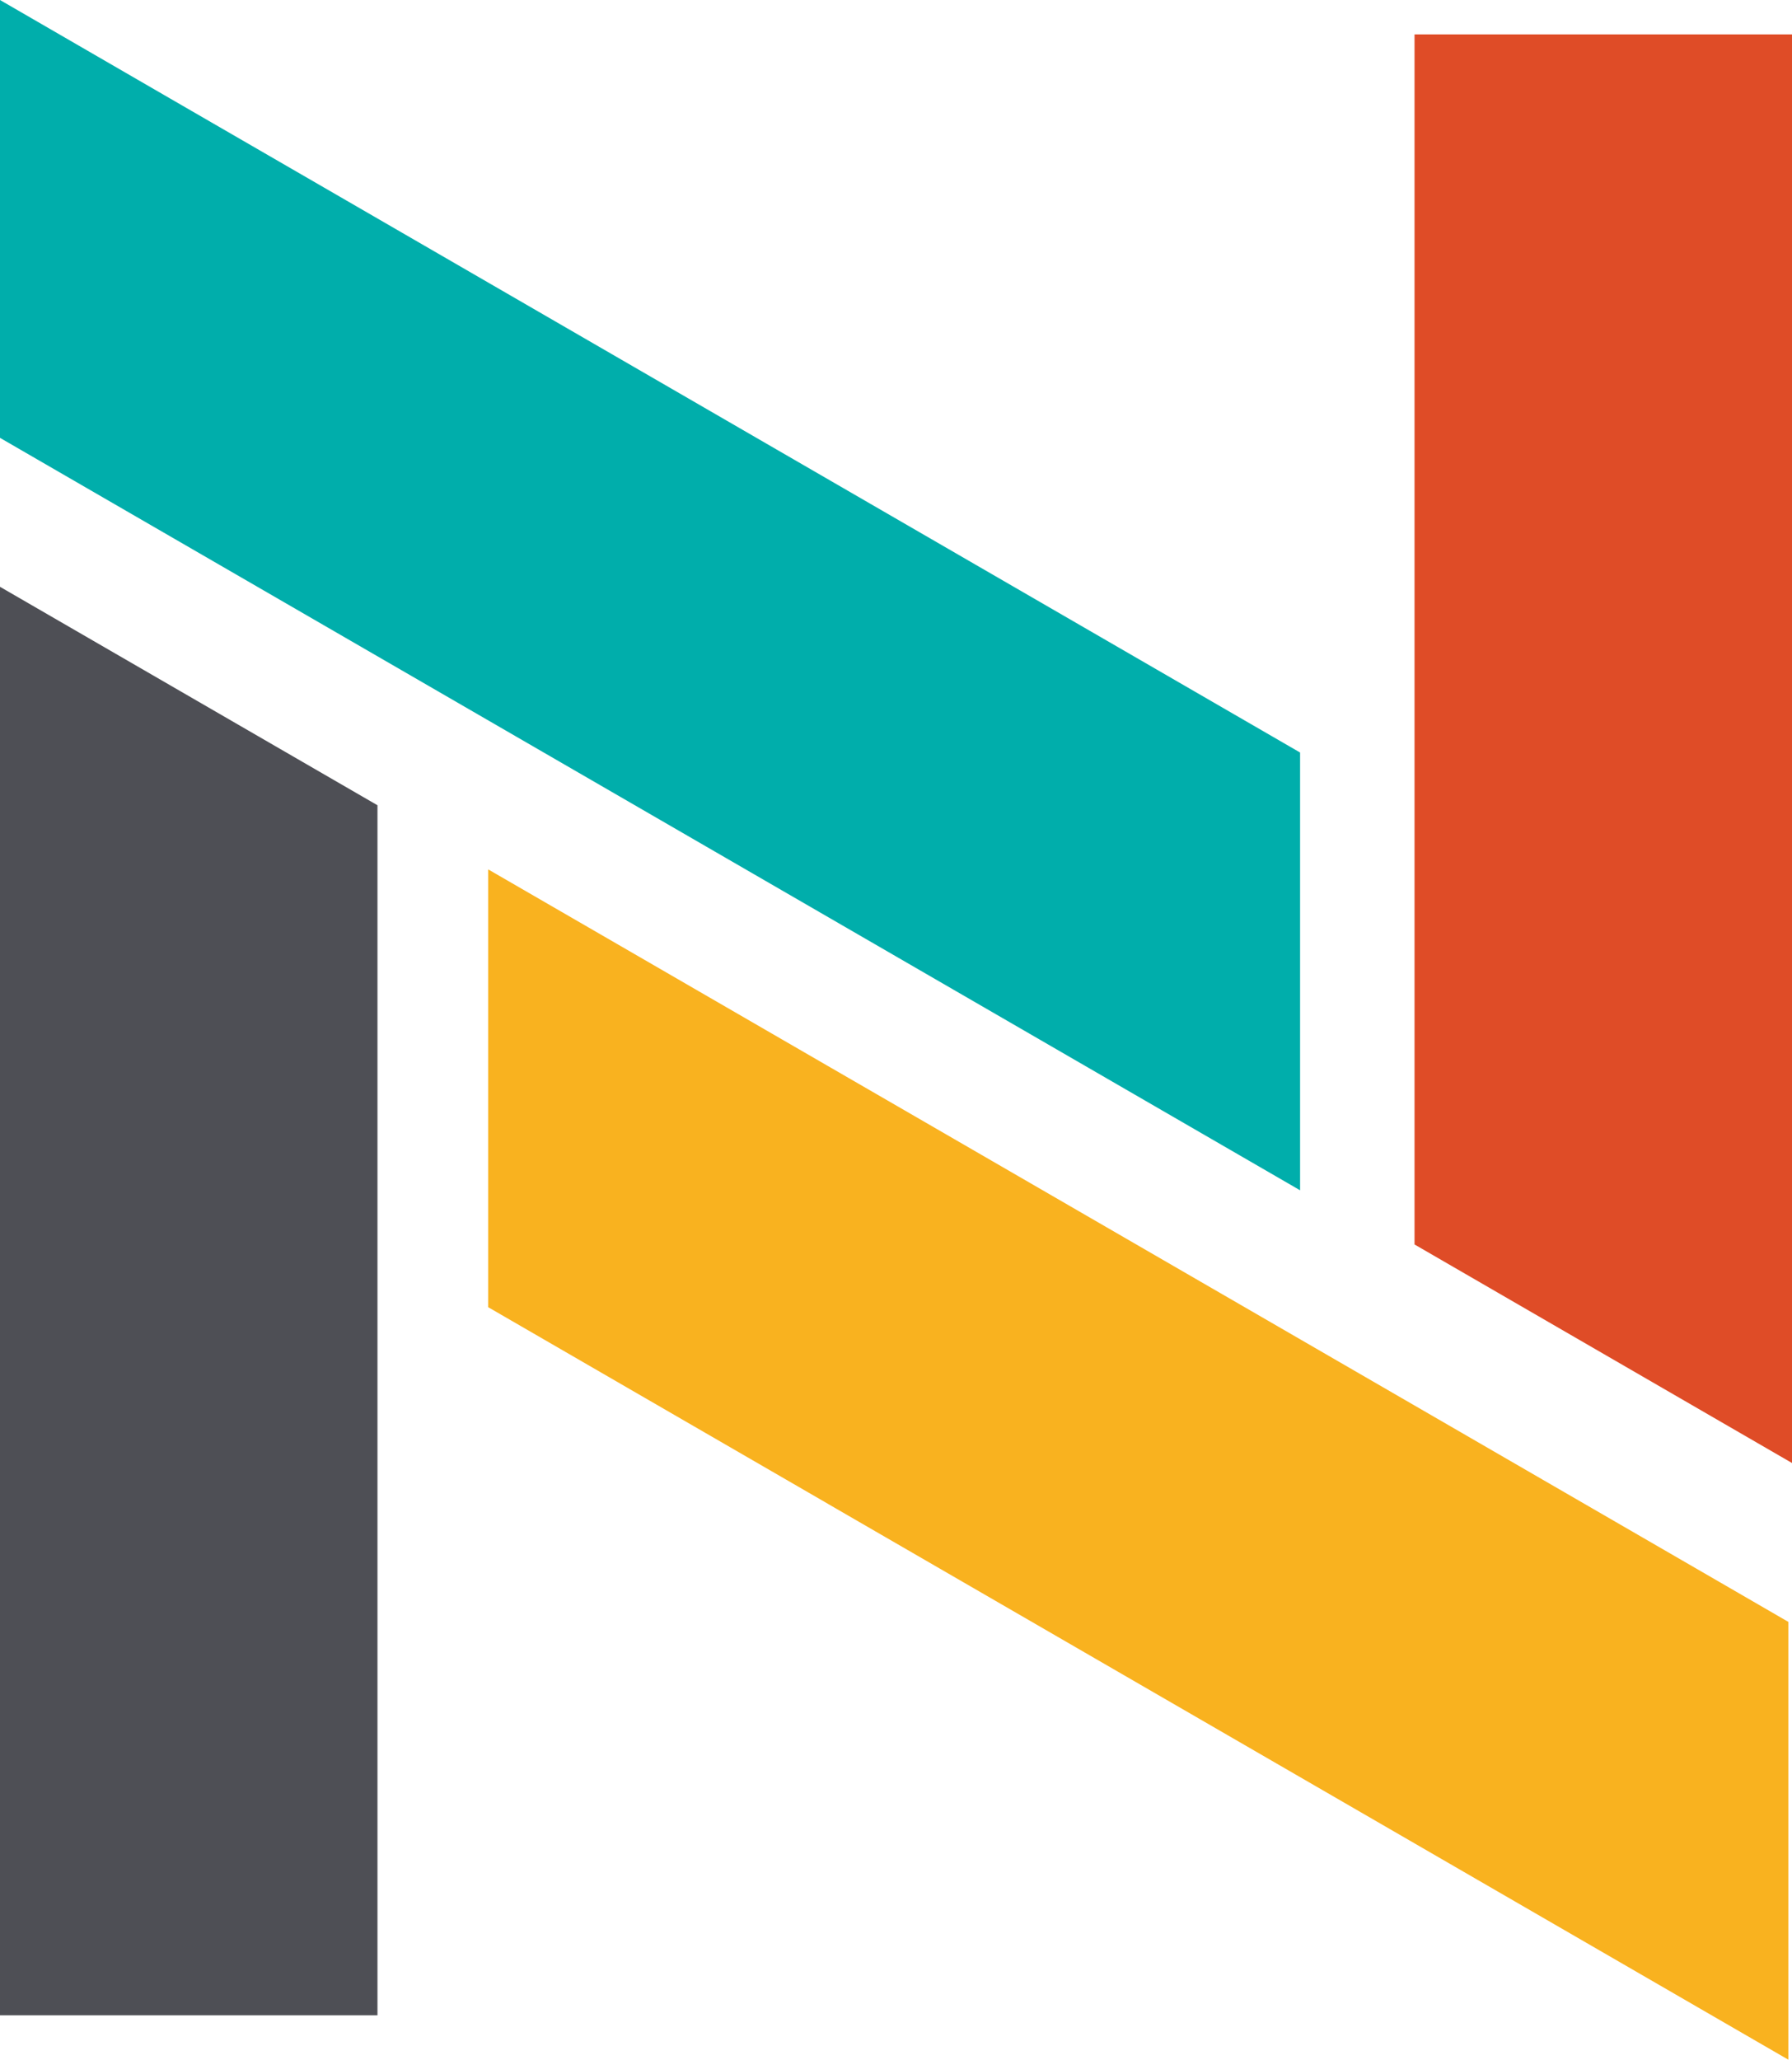 <?xml version="1.0" encoding="utf-8"?>
<!-- Generator: Adobe Illustrator 16.0.0, SVG Export Plug-In . SVG Version: 6.00 Build 0)  -->
<!DOCTYPE svg PUBLIC "-//W3C//DTD SVG 1.1//EN" "http://www.w3.org/Graphics/SVG/1.1/DTD/svg11.dtd">
<svg version="1.1" id="Layer_1" xmlns="http://www.w3.org/2000/svg" xmlns:xlink="http://www.w3.org/1999/xlink" x="0px" y="0px"
	 width="43.515px" height="50px" viewBox="0 0 43.515 50" enable-background="new 0 0 43.515 50" xml:space="preserve">
<g>
	<polygon fill-rule="evenodd" clip-rule="evenodd" fill="#00AEAB" points="12.381,7.164 8.254,4.776 4.127,2.389 0,0 0,10.629 
		8.254,15.404 31.57,28.895 31.57,18.268 	"/>
	<polygon fill-rule="evenodd" clip-rule="evenodd" fill="#4E4F55" points="9.166,19.548 0,14.245 0,48.923 9.166,48.923 	"/>
	<polygon fill-rule="evenodd" clip-rule="evenodd" fill="#DF4C27" points="43.515,0.835 34.349,0.835 34.349,30.21 43.515,35.515 	
		"/>
	<polygon fill-rule="evenodd" clip-rule="evenodd" fill="#F9B21F" points="41.763,38.409 41.763,38.409 22.403,27.207 20.11,25.881 
		15.983,23.493 14.545,22.661 11.855,21.105 11.855,31.733 20.11,36.509 20.11,36.51 43.426,50 43.426,39.372 	"/>
</g>
</svg>
